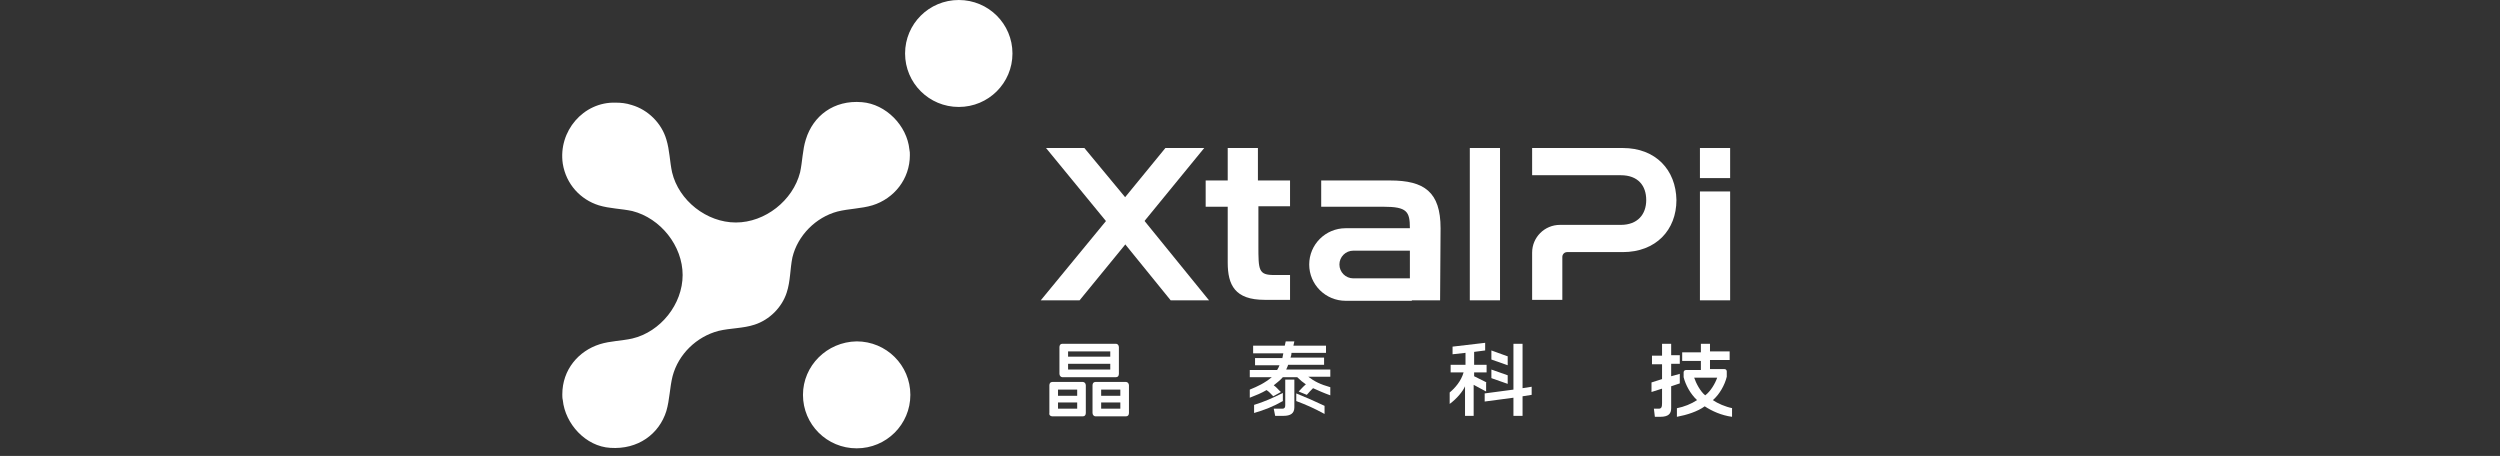<svg width="329" height="60" viewBox="0 0 329 60" fill="none" xmlns="http://www.w3.org/2000/svg">
<rect x="0" y="0" width="329" height="60" fill="#333333" stroke="none"/>
<g clip-path="url(#clip0_237_1800)">
<path d="M169.769 27.207V23.751H165.542V19.478H161.568V23.751H158.666V27.207H161.568V34.558C161.568 37.511 162.514 39.459 166.425 39.459H169.769V36.192H167.687C165.605 36.192 165.605 35.563 165.605 32.296V27.144H169.769V27.207Z" fill="white"/>
<path d="M197.402 19.478H193.427V39.522H197.402V19.478Z" fill="white"/>
<path d="M223.711 23.437H227.686V19.478H223.711V23.437ZM223.711 39.522H227.686V25.196H223.711V39.522Z" fill="white"/>
<path d="M158.476 19.478H153.366L148.067 25.95L142.704 19.478H137.657L145.543 29.092L136.963 39.522H142.073L158.476 19.478Z" fill="white"/>
<path d="M189.579 30.034C189.579 25.259 187.434 23.751 182.955 23.751H173.87V27.207H182.071C185.163 27.207 185.541 27.835 185.541 30.034H177.087C174.437 30.034 172.292 32.17 172.292 34.809C172.292 37.448 174.437 39.585 177.087 39.585H185.794V36.632H178.097C177.087 36.632 176.267 35.815 176.267 34.809C176.267 33.804 177.087 32.987 178.097 32.987H185.541V39.522H189.516L189.579 30.034Z" fill="white"/>
<path d="M147.94 31.982L154.06 39.522H159.107L150.275 28.652L147.94 31.982Z" fill="white"/>
<path d="M213.552 19.478H205.603H201.628V23.06H205.603H213.3C215.571 23.06 216.644 24.442 216.644 26.327C216.644 28.212 215.508 29.594 213.3 29.594H205.288C203.269 29.594 201.628 31.228 201.628 33.239V39.459H205.603V33.804C205.603 33.49 205.855 33.176 206.234 33.176H213.552C217.905 33.176 220.618 30.285 220.618 26.327C220.555 22.369 217.905 19.478 213.552 19.478Z" fill="white"/>
<path d="M138.477 54.79H142.515C142.767 54.79 142.893 54.602 142.893 54.35V50.706C142.893 50.455 142.704 50.266 142.515 50.266H138.477C138.225 50.266 138.099 50.455 138.099 50.706V54.35C138.036 54.602 138.225 54.79 138.477 54.79ZM139.234 51.272H141.758V52.088H139.234V51.272ZM139.234 52.968H141.758V53.785H139.234V52.968Z" fill="white"/>
<path d="M146.868 45.24H139.802C139.55 45.24 139.423 45.428 139.423 45.679V49.198C139.423 49.449 139.613 49.638 139.802 49.638H146.868C147.12 49.638 147.246 49.449 147.246 49.198V45.679C147.246 45.428 147.057 45.24 146.868 45.24ZM146.111 48.633H140.559V47.879H146.111V48.633ZM146.111 46.936H140.559V46.245H146.111V46.936Z" fill="white"/>
<path d="M144.155 54.79H148.193C148.445 54.79 148.571 54.602 148.571 54.35V50.706C148.571 50.455 148.382 50.266 148.193 50.266H144.155C143.903 50.266 143.776 50.455 143.776 50.706V54.35C143.776 54.602 143.966 54.79 144.155 54.79ZM144.912 51.272H147.436V52.088H144.912V51.272ZM144.912 52.968H147.436V53.785H144.912V52.968Z" fill="white"/>
<path d="M169.138 53.345C169.138 53.659 169.012 53.785 168.76 53.785H167.624L167.813 54.727H168.886C169.832 54.727 170.337 54.413 170.337 53.596V49.952H169.138V53.345Z" fill="white"/>
<path d="M169.201 44.925L169.075 45.491H164.911V46.496H168.886C168.823 46.685 168.823 46.936 168.76 47.125H165.164V48.067H168.381C168.318 48.256 168.192 48.507 168.066 48.695H164.47V49.638H167.372C166.362 50.455 165.542 50.832 164.47 51.272V52.34C165.29 52.026 166.047 51.711 166.678 51.334C167.056 51.586 167.183 51.774 167.561 52.151L168.571 51.586C168.192 51.272 168.066 51.02 167.624 50.706C168.003 50.392 168.444 50.078 168.823 49.638H170.716C171.094 50.015 171.473 50.329 171.851 50.58C171.473 50.895 171.22 51.209 170.905 51.523L171.977 51.963C172.293 51.586 172.482 51.397 172.797 51.083C173.491 51.397 174.185 51.711 175.069 52.026V50.957C173.744 50.58 172.987 50.203 172.167 49.575H175.069V48.633H169.264C169.328 48.444 169.454 48.256 169.517 48.004H174.249V47.062H169.832C169.895 46.873 169.958 46.685 169.958 46.434H174.501V45.491H170.211L170.337 44.925H169.201V44.925Z" fill="white"/>
<path d="M170.588 52.779C171.913 53.282 172.796 53.659 174.311 54.476V53.408C173.112 52.842 171.85 52.277 170.588 51.774V52.779Z" fill="white"/>
<path d="M168.823 51.711C167.561 52.34 166.299 52.905 165.038 53.282V54.35C166.362 53.973 167.624 53.471 168.823 52.78V51.711Z" fill="white"/>
<path d="M195.636 50.329L193.996 49.512V49.01H195.636V48.004H193.996V46.308L195.447 46.119V45.114L191.157 45.617V46.622L192.86 46.433V48.004H190.904V49.01H192.608C192.292 50.141 191.472 51.083 190.778 51.648V53.157C191.725 52.465 192.545 51.46 192.797 50.832V54.727H193.933V50.643L195.573 51.523V50.329H195.636ZM196.267 49.764L198.412 50.517V49.386L196.267 48.633V49.764ZM200.368 45.24H199.169V51.272L195.384 51.774V52.842L199.169 52.34V54.727H200.368V52.151L201.567 51.963V50.895L200.368 51.083V45.24ZM198.349 46.873L196.267 46.119V47.313L198.412 48.067V46.873H198.349Z" fill="white"/>
<path d="M228 53.722C227.054 53.534 226.044 53.094 225.413 52.654C226.297 51.9 226.99 50.643 227.243 49.575V48.884C227.243 48.695 227.117 48.57 226.927 48.57H225.035V47.376H227.621V46.245H225.035V45.24H223.836V46.371H221.376V47.502H223.836V48.695H221.88C221.691 48.695 221.565 48.821 221.565 49.01V49.638C221.817 50.643 222.448 51.837 223.331 52.654C222.574 53.157 221.628 53.534 220.682 53.722V54.853C222.006 54.602 223.394 54.162 224.341 53.471C225.287 54.099 226.549 54.664 227.937 54.853V53.722H228ZM221.06 49.198L219.925 49.512V47.879H221.06V46.748H219.925V45.24H218.726V46.81H217.401V47.941H218.726V49.889L217.338 50.329V51.586L218.726 51.146V53.031C218.726 53.534 218.663 53.785 218.284 53.785H217.653L217.78 54.853H218.473C219.609 54.853 219.925 54.413 219.925 53.722V50.832L221.06 50.455V49.198ZM224.404 52.026C223.773 51.523 223.205 50.455 222.953 49.701H225.981C225.729 50.455 225.098 51.523 224.404 52.026Z" fill="white"/>
<path d="M105.671 51.963C105.671 55.858 108.825 59 112.737 59C116.648 59 119.803 55.858 119.803 51.963C119.803 48.067 116.648 44.925 112.737 44.925C108.825 44.988 105.671 48.13 105.671 51.963ZM74.063 21.552C74.505 24.253 76.397 26.264 78.795 27.018C80.246 27.458 81.76 27.458 83.211 27.772C86.933 28.715 89.835 32.359 89.835 36.192C89.835 40.025 86.933 43.669 83.211 44.548C81.823 44.863 80.309 44.863 78.921 45.302C76.145 46.182 74 48.633 74 51.9C74 52.151 74 52.403 74.063 52.654C74.379 55.795 77.091 58.749 80.309 58.937C83.968 59.188 86.744 57.115 87.69 54.099C88.132 52.591 88.132 51.02 88.51 49.512C89.267 46.622 91.665 44.297 94.567 43.543C96.144 43.166 97.784 43.229 99.299 42.726C101.254 42.098 102.895 40.464 103.526 38.517C104.03 37.008 103.967 35.375 104.283 33.867C104.977 30.977 107.374 28.589 110.213 27.835C111.727 27.458 113.367 27.458 114.818 27.018C117.657 26.138 119.739 23.562 119.739 20.421C119.739 20.169 119.739 19.918 119.676 19.667C119.361 16.525 116.585 13.698 113.431 13.446C109.708 13.132 106.995 15.268 106.049 18.347C105.608 19.73 105.608 21.238 105.292 22.683C104.346 26.39 100.687 29.28 96.838 29.28C92.99 29.28 89.331 26.39 88.447 22.683C88.132 21.238 88.132 19.792 87.69 18.347C87.059 16.211 85.293 14.451 83.148 13.823C82.391 13.572 81.697 13.509 81.003 13.509C76.776 13.383 73.432 17.279 74.063 21.552ZM126.174 0C122.263 0 119.109 3.142 119.109 7.037C119.109 10.933 122.263 14.075 126.174 14.075C130.086 14.075 133.24 10.933 133.24 7.037C133.24 3.142 130.086 0 126.174 0Z" fill="white"/>
</g>
<defs>
<clipPath id="clip0_237_1800">
<rect width="154" height="59" fill="white" transform="translate(74)"/>
</clipPath>
</defs>
</svg>

